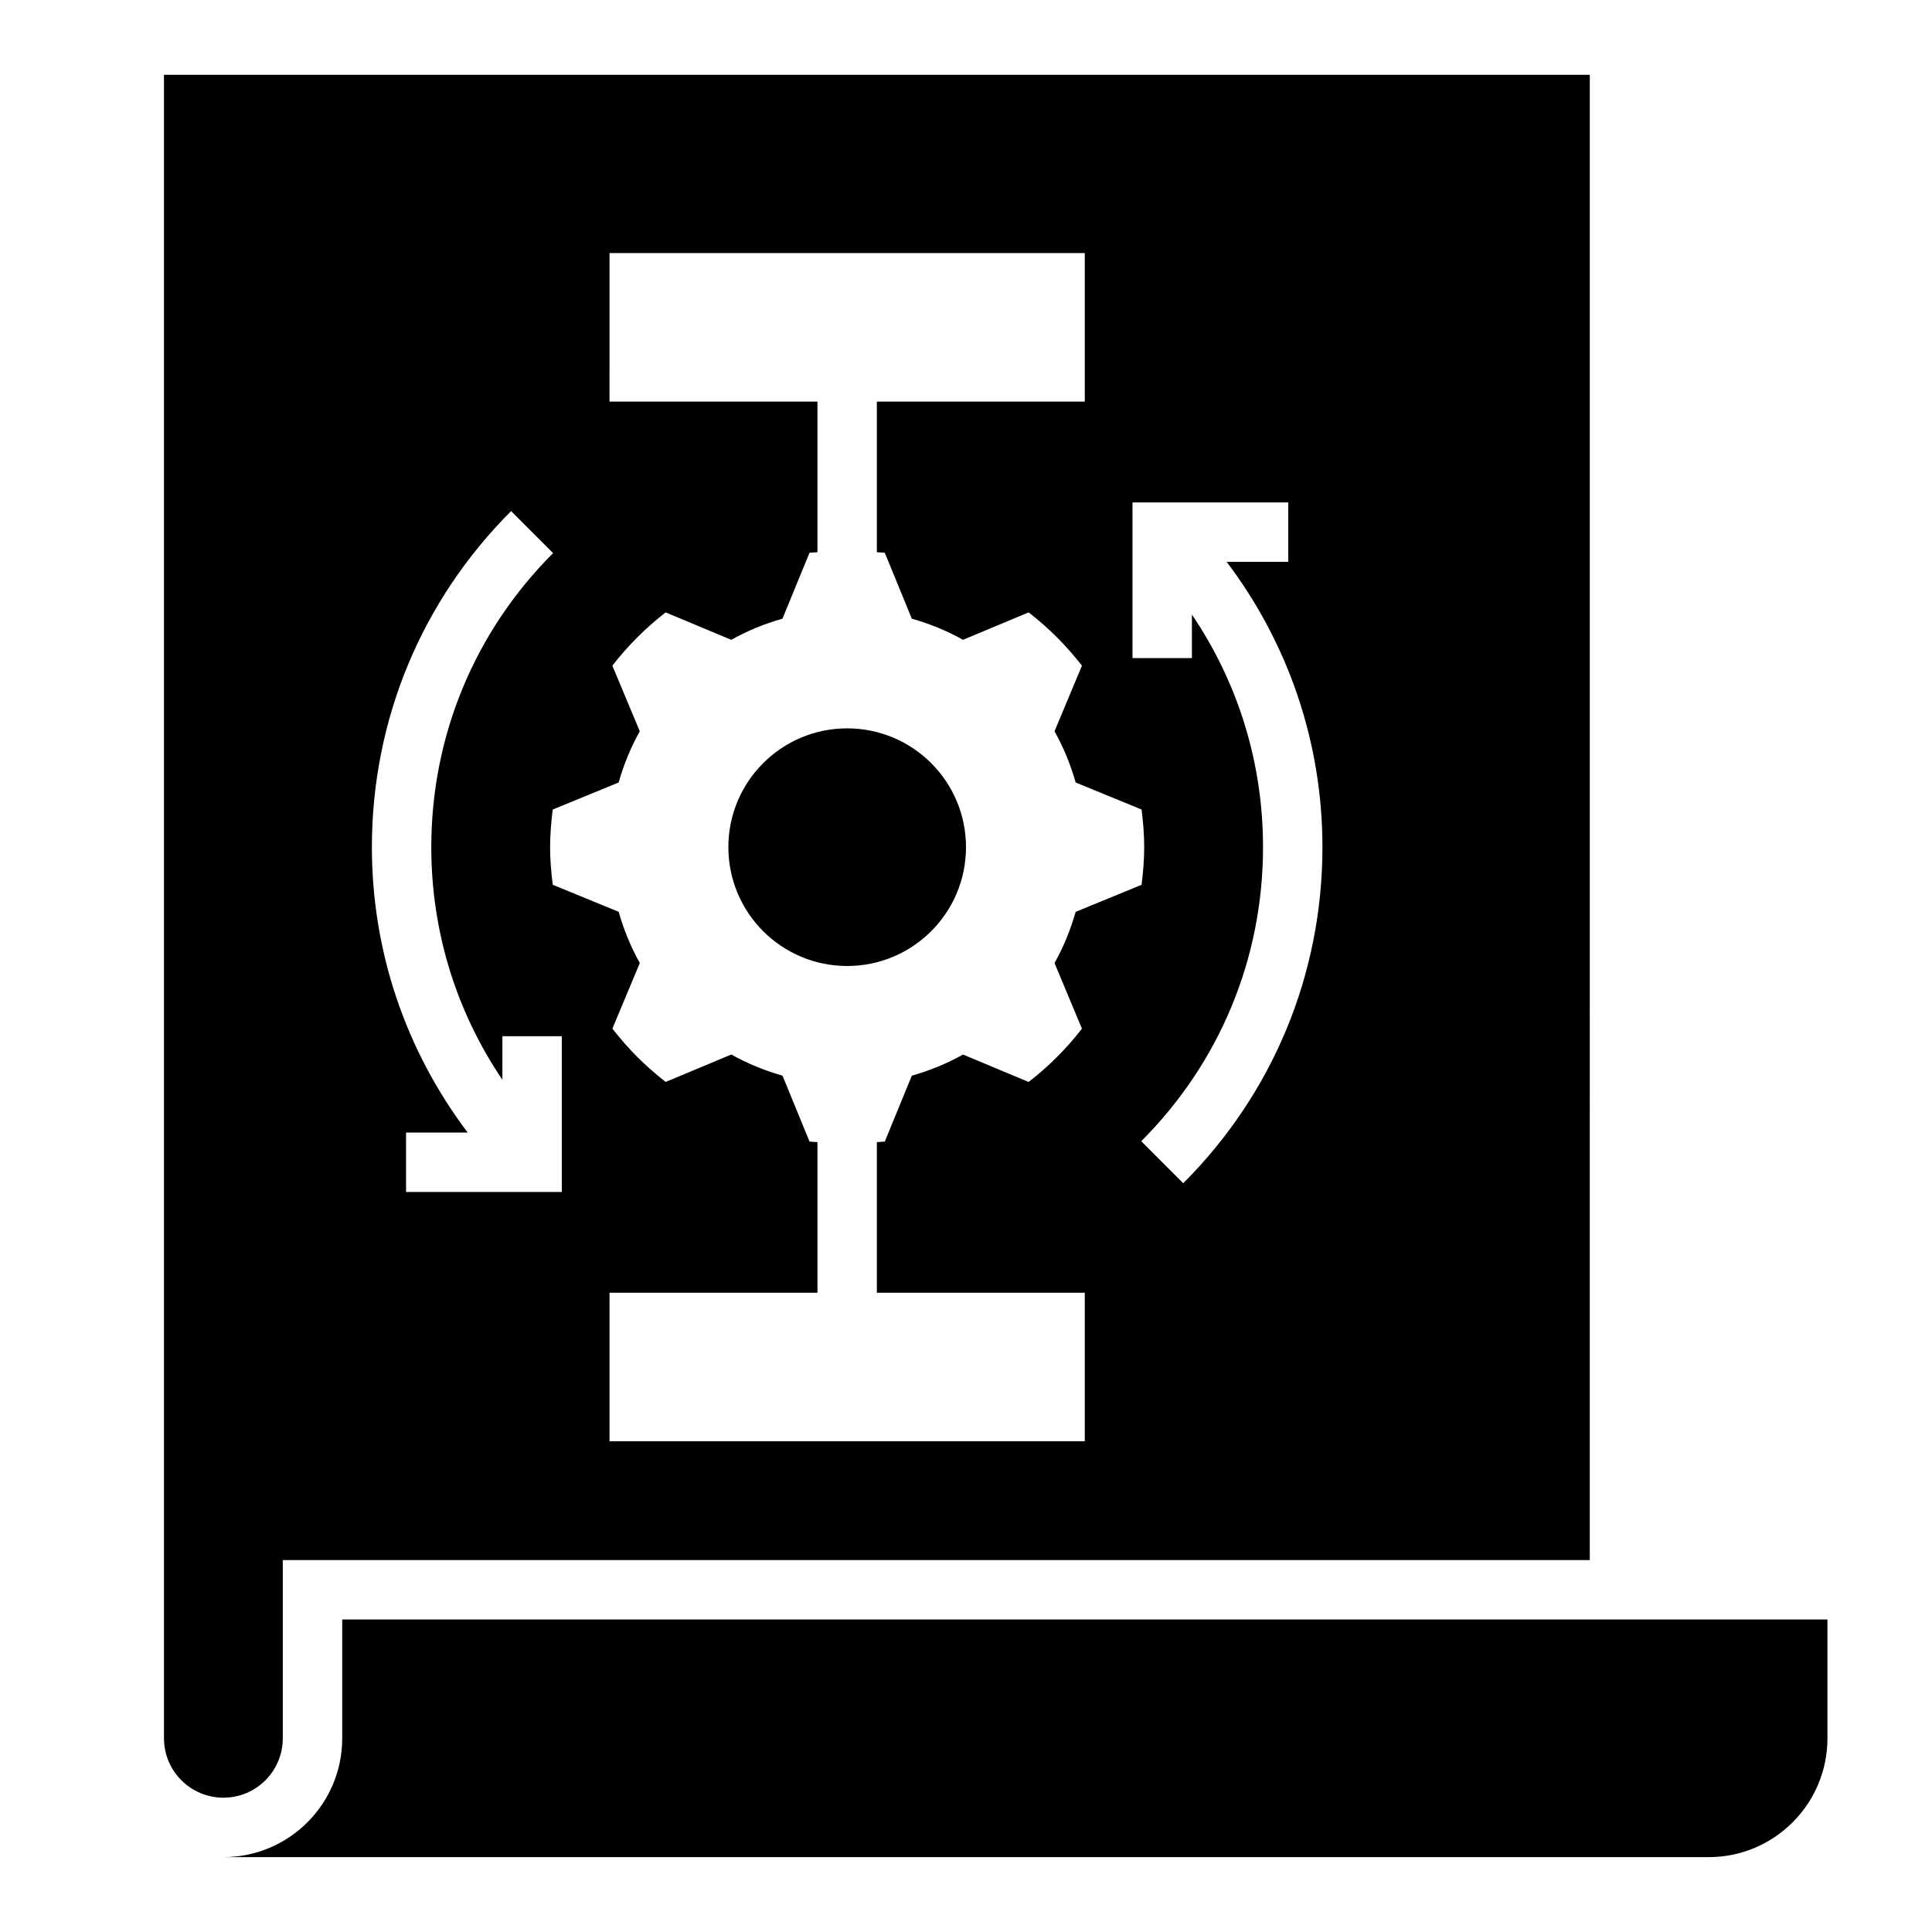 <?xml version="1.0" encoding="UTF-8"?>
<!-- Uploaded to: SVG Repo, www.svgrepo.com, Generator: SVG Repo Mixer Tools -->
<svg fill="#000000" width="800px" height="800px" version="1.1" viewBox="144 144 512 512" xmlns="http://www.w3.org/2000/svg">
 <g>
  <path d="m234.69 604.67c0 17.391-14.098 31.488-31.488 31.488h393.6c17.391 0 31.488-14.098 31.488-31.488v-31.488h-393.6z"/>
  <path d="m400 368.51c0 17.391-14.098 31.488-31.488 31.488s-31.488-14.098-31.488-31.488 14.098-31.488 31.488-31.488 31.488 14.098 31.488 31.488"/>
  <path d="m218.94 604.67v-47.23h346.37l0.004-393.61h-377.86v440.83c0 8.695 7.051 15.742 15.742 15.742 8.699 0.004 15.746-7.043 15.746-15.738zm225.19-327.53h41.273v15.742h-16.328c16.391 21.711 25.383 47.949 25.383 75.625 0 33.641-13.098 65.27-36.891 89.059l-11.133-11.133c20.82-20.816 32.281-48.492 32.281-77.926 0-22.297-6.602-43.57-18.844-61.633v11.535h-15.742zm-138.6-66.074h125.95v39.359h-55.105v39.914c0.695 0.074 1.414 0.059 2.102 0.148l7.164 17.469c4.777 1.352 9.328 3.223 13.57 5.598l17.387-7.266c5.289 4.094 10.031 8.836 14.125 14.121l-7.266 17.387c2.375 4.242 4.25 8.793 5.598 13.57l17.469 7.164c0.414 3.273 0.699 6.59 0.699 9.977s-0.285 6.699-0.699 9.977l-17.469 7.164c-1.352 4.777-3.223 9.328-5.598 13.57l7.266 17.387c-4.094 5.289-8.836 10.027-14.125 14.125l-17.387-7.266c-4.242 2.375-8.793 4.25-13.57 5.598l-7.164 17.469c-0.688 0.082-1.406 0.066-2.102 0.141v39.914h55.105v39.359h-125.95v-39.359h55.105v-39.914c-0.695-0.074-1.414-0.059-2.102-0.148l-7.164-17.469c-4.777-1.352-9.328-3.223-13.57-5.598l-17.387 7.266c-5.289-4.094-10.027-8.836-14.121-14.125l7.266-17.387c-2.375-4.242-4.25-8.793-5.598-13.57l-17.465-7.164c-0.426-3.269-0.711-6.582-0.711-9.969s0.285-6.699 0.699-9.977l17.469-7.164c1.352-4.777 3.223-9.328 5.598-13.57l-7.266-17.387c4.094-5.289 8.836-10.027 14.125-14.121l17.387 7.266c4.242-2.375 8.793-4.25 13.57-5.598l7.164-17.469c0.691-0.09 1.41-0.074 2.102-0.148v-39.914h-55.105zm-26.086 68.379 11.133 11.133c-20.816 20.816-32.281 48.492-32.281 77.93 0 22.297 6.606 43.57 18.844 61.633v-11.535h15.742v41.27h-41.273v-15.742h16.328c-16.391-21.711-25.383-47.949-25.383-75.625 0-33.641 13.098-65.273 36.891-89.062z"/>
 </g>
</svg>